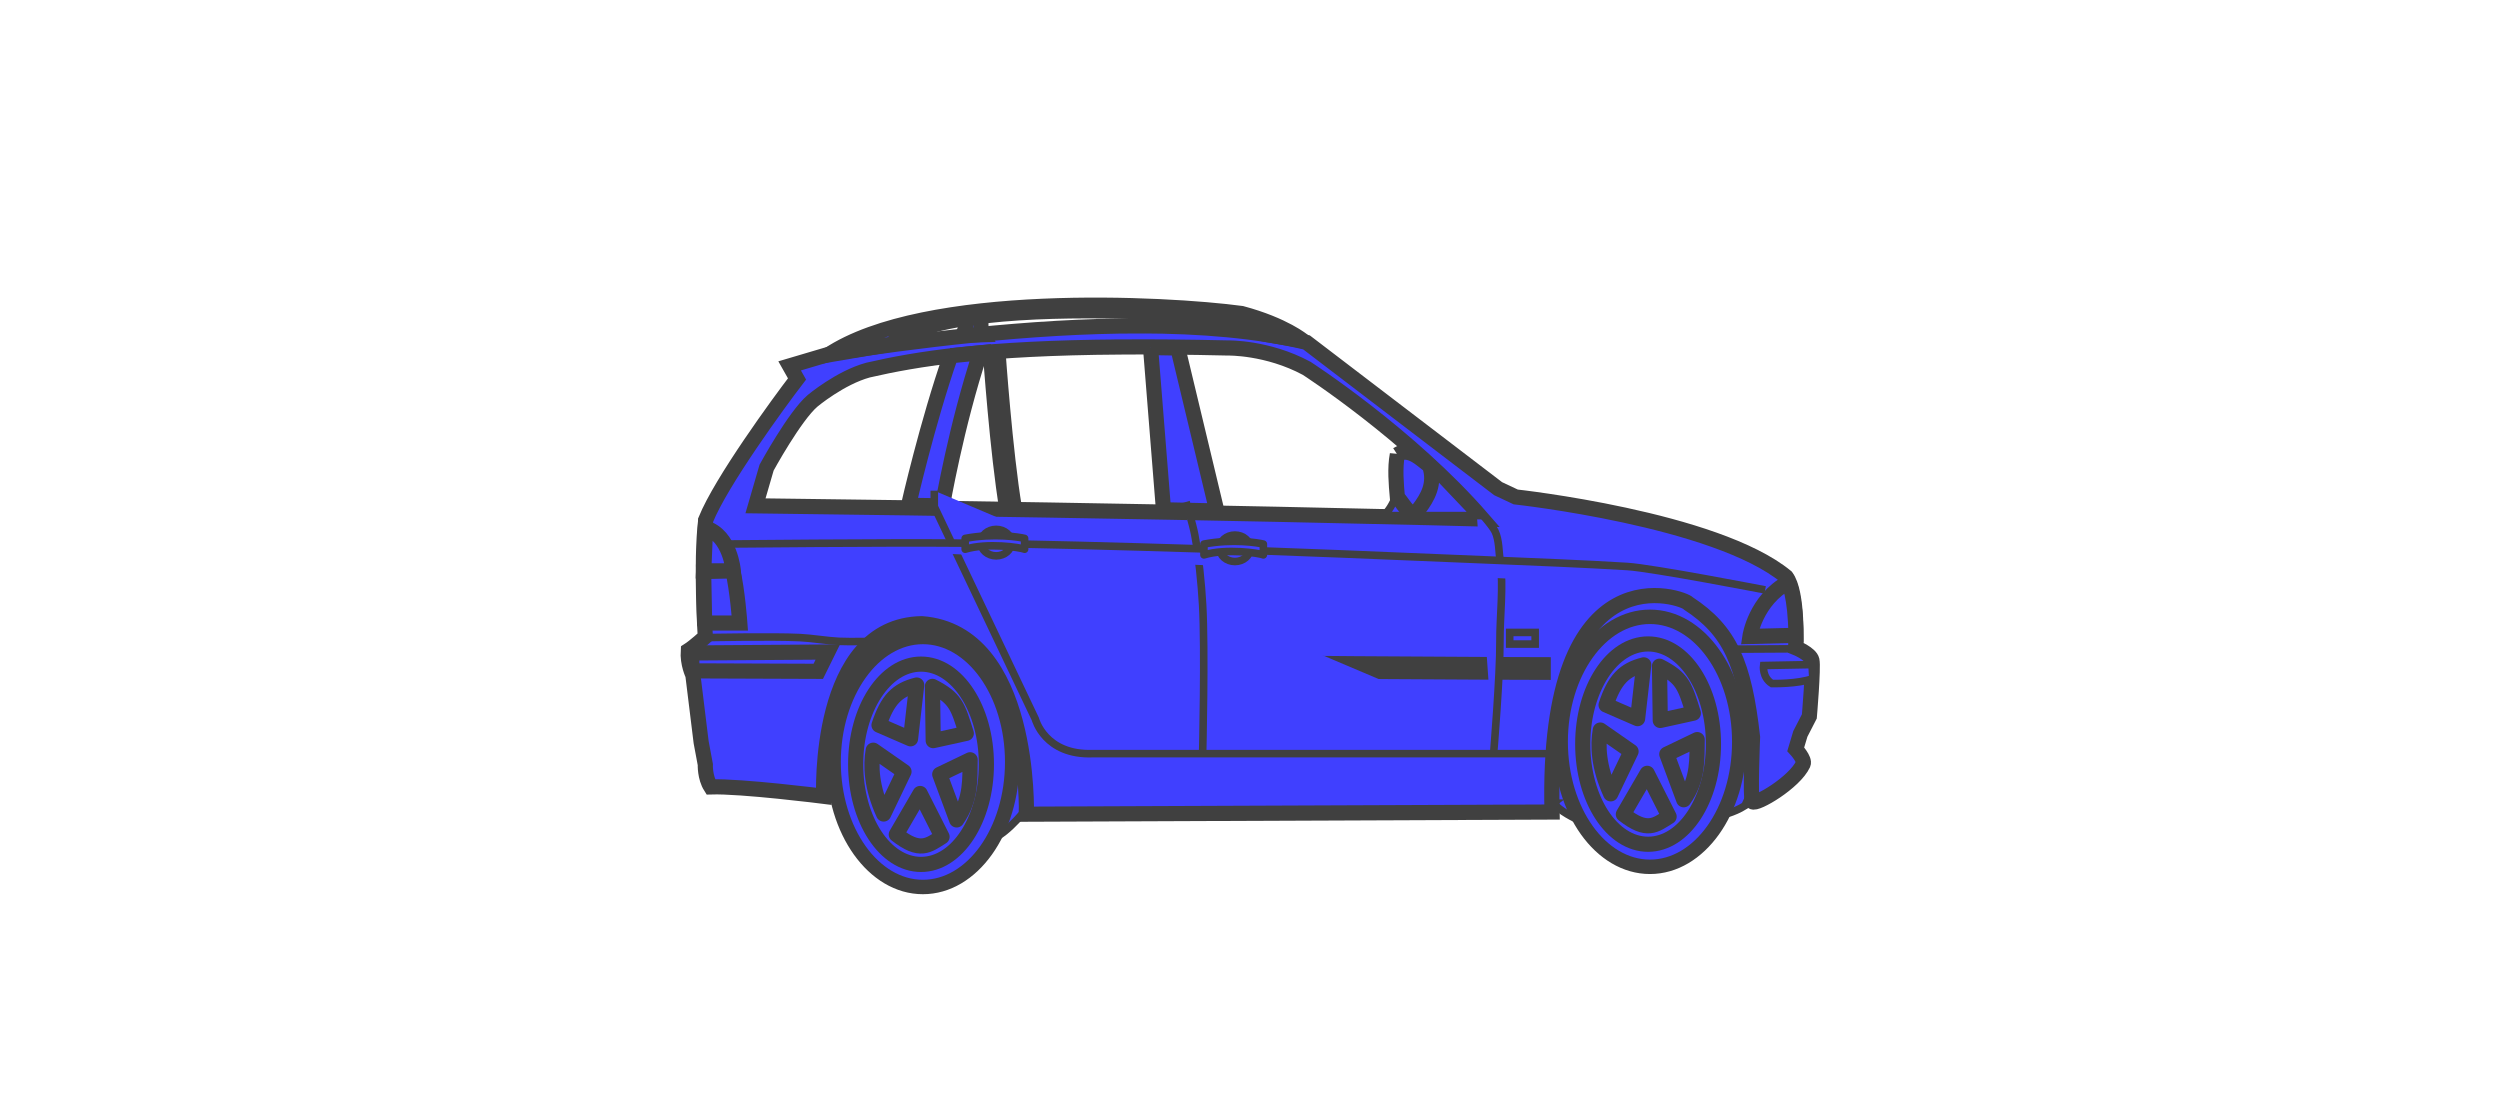 <?xml version="1.0"?><svg width="329.921" height="145.155" xmlns="http://www.w3.org/2000/svg">
 <title>small-car</title>
 <g>
  <title>Layer 1</title>
  <g opacity="0.75" display="inline" id="layer2">
   <g id="g4866">
    <path d="m107.649,103.98l3.757,0.924l19.635,5.714c1.914,-0.588 4.749,-4.286 4.749,-4.286l-1.49,-19.496l-15.948,-7.311l-9.285,11.261l-1.418,13.194z" stroke-width="1px" stroke="#000000" fill-rule="evenodd" fill="#0000ff" id="path4768"/>
    <path d="m204.992,105.996c1.903,2.139 6.637,3.477 6.637,3.477l15.484,-1.879c0,0 1.653,-0.315 3.156,-1.266l1.255,-2.686l-0.247,-18.106l-9.424,-10.458l-16.741,6.18l-0.701,25.195l0.581,-0.457l0,0z" stroke-width="1px" stroke="#000000" fill-rule="evenodd" fill="#0000ff" id="path4770"/>
    <path d="m150.603,43.006c-14.853,-0.032 -30.485,2.06 -40.8,3.62l-5.598,1.659l0.976,1.726c-2.441,3.178 -10.029,13.579 -12.045,18.587c-0.689,5.74 -0.057,15.436 -0.057,15.436c0,0 -1.421,1.303 -2.248,1.824c-0.122,1.742 0.608,3.221 0.608,3.221l1.089,8.866l0.551,2.95c0,0 -0.078,1.689 0.721,2.949c4.016,-0.132 14.901,1.241 14.901,1.241c0,0 -0.986,-22.571 12.948,-22.778c14.538,1.086 13.8,25.141 13.8,25.141l69.37,-0.285c-0.887,-35.422 17.643,-28.173 17.983,-27.537c5.511,3.606 7.38,7.888 8.481,17.648c0,0 -0.339,8.207 -0.014,8.531c0.462,0.462 5.554,-2.532 6.687,-4.977c0.276,-0.596 -0.976,-1.945 -0.976,-1.945l0.608,-2.028l1.189,-2.313c0,0 0.552,-6.432 0.339,-7.408c-0.192,-0.877 -2.136,-1.659 -2.136,-1.659c0,0 0.355,-7.273 -1.272,-9.369c-9.287,-7.641 -35.682,-10.525 -35.682,-10.525l-2.317,-1.09l-25.293,-19.308c-6.474,-1.557 -14.033,-2.162 -21.813,-2.179zm-2.714,2.782c4.193,-0.029 8.882,0.008 14.165,0.134c0,0 5.192,-0.112 10.378,2.682c0,0 13.523,8.712 23.231,19.886c0,0 -40.067,-1.068 -95.961,-1.739l1.465,-5.043c0,0 3.709,-6.801 6.066,-8.812c0,0 3.648,-3.057 7.321,-4.057c6.44,-1.477 15.17,-2.923 33.335,-3.05z" stroke-width="2" stroke-miterlimit="4" stroke="#000000" fill-rule="evenodd" fill="#0000ff" id="path4772"/>
    <path d="m133.578,100.558c0.002,9.11 -5.274,16.496 -11.785,16.496c-6.508,0 -11.784,-7.386 -11.782,-16.496c-0.002,-9.11 5.274,-16.496 11.782,-16.496c6.511,0 11.787,7.386 11.785,16.496z" stroke-width="1.905" stroke-miterlimit="4" stroke-dashoffset="0" stroke="#000000" marker-start="none" marker-mid="none" marker-end="none" fill-rule="evenodd" fill="#0000ff" id="path4774"/>
    <path d="m130.173,100.859c0.002,7.299 -3.861,13.217 -8.625,13.217c-4.766,0 -8.629,-5.918 -8.627,-13.217c-0.002,-7.299 3.861,-13.218 8.627,-13.218c4.764,0 8.627,5.918 8.625,13.218z" stroke-width="2" stroke-miterlimit="4" stroke-dashoffset="0" stroke="#000000" marker-start="none" marker-mid="none" marker-end="none" fill-rule="evenodd" fill="#0000ff" id="path4776"/>
    <g display="inline" id="g4778">
     <path d="m92.991,82.217l-0.134,-6.776l3.837,-0.185c0.626,2.599 0.94,6.962 0.94,6.962l-4.642,0z" stroke-width="2" stroke-miterlimit="4" stroke="#000000" fill-rule="evenodd" fill="#0000ff" id="path4780"/>
     <path d="m92.865,75.344l0.236,-5.654c3.268,0.927 3.67,5.654 3.67,5.654l-3.906,0z" stroke-width="2.016" stroke-miterlimit="4" stroke="#000000" fill-rule="evenodd" fill="#0000ff" id="path4782"/>
    </g>
    <path d="m237.007,83.841l-6.075,0.152c0,0 0.704,-4.798 5.096,-7.174c0,0 0.935,1.815 0.979,7.022z" stroke-width="2" stroke-miterlimit="4" stroke="#000000" fill-rule="evenodd" fill="#0000ff" id="path4784"/>
    <path d="m125.463,46.947c-3.068,8.755 -5.568,19.736 -5.568,19.736l4.467,0.071c0,0 1.814,-10.557 5,-20.195l-3.899,0.388z" stroke-width="2" stroke-miterlimit="4" stroke="#000000" fill-rule="evenodd" fill="#0000ff" id="path4786"/>
    <path d="m131.208,46.523c0,0 0.92,13.215 2.172,20.629" stroke-width="3" stroke-miterlimit="4" stroke="#000000" fill-rule="evenodd" fill="#0000ff" id="path4788"/>
    <path d="m151.834,45.865l1.71,21.409l7.042,0.156l-5.155,-21.503l-3.597,-0.062z" stroke-width="2" stroke-miterlimit="4" stroke="#000000" fill-rule="evenodd" fill="#0000ff" id="path4790"/>
    <path d="m232.734,87.828l6.397,-0.123l0.104,1.845c-1.971,0.738 -5.395,0.656 -5.395,0.656c-1.313,-0.82 -1.106,-2.378 -1.106,-2.378z" stroke-width="1px" stroke="#000000" fill-rule="evenodd" fill="#0000ff" id="path4792"/>
    <path d="m91.519,88.532l16.467,0.062l1.259,-2.549l-17.621,0.124c-0.682,0.933 -0.105,2.363 -0.105,2.363z" stroke-width="2" stroke-miterlimit="4" stroke="#000000" fill-rule="evenodd" fill="#0000ff" id="path4794"/>
    <path d="m134.571,87.435c24.399,0.703 70.085,0.791 70.085,0.791" stroke-width="3" stroke-miterlimit="4" stroke="#000000" fill-rule="evenodd" fill="#0000ff" id="path4796"/>
    <path d="m109.3,46.84c12.756,-8.485 44.54,-6.813 54.553,-5.469c5.668,1.522 8.153,3.633 8.153,3.633c-1.969,-0.417 -5.207,-0.834 -5.77,-1.085c-0.269,-0.119 -2.313,-2.521 -18.433,-2.857c-11.449,-0.239 -25.552,0.38 -30.199,4.359l-8.304,1.419z" stroke-width="2" stroke-miterlimit="4" stroke="#000000" fill-rule="evenodd" fill="#0000ff" id="path4798"/>
    <path d="m127.387,42c0,0 0.282,1.419 -0.421,2.253l2.743,-0.083c-0.422,-0.751 -0.211,-2.336 -0.211,-2.336l-2.111,0.167z" stroke-width="2" stroke-miterlimit="4" stroke="#000000" fill-rule="evenodd" fill="#0000ff" id="path4800"/>
    <rect height="1.535" width="3.36" y="83.461" x="199.233" stroke-miterlimit="4" stroke-dashoffset="0" stroke="#000000" fill-rule="evenodd" fill="#0000ff" id="rect4802"/>
    <path d="m123.296,64.757l0,2.099l13.332,28.03c0,0 1.25,4.816 7.603,4.569l60.929,0" stroke-width="1px" stroke="#000000" fill-rule="evenodd" fill="#0000ff" id="path4804"/>
    <path d="m158.709,99.455c0,0 0.33,-13.756 0,-19.633c-0.157,-2.797 -0.529,-6.525 -1.041,-9.261c-0.249,-1.327 -1.146,-4.322 -1.146,-4.322" stroke-width="1px" stroke="#000000" fill-rule="evenodd" fill="#0000ff" id="path4806"/>
    <path d="m197.109,99.455c0,0 0.86,-10.362 0.834,-14.817c-0.02,-3.196 0.496,-7.317 0.04,-10.467c-0.186,-1.284 -0.134,-2.917 -0.683,-4.046c-0.441,-0.908 -2.467,-3.077 -2.467,-3.077" stroke-width="1px" stroke="#000000" fill-rule="evenodd" fill="#0000ff" id="path4808"/>
    <path d="m93.301,84.143c0,0 8.606,-0.178 12.29,0c1.535,0.074 3.569,0.42 5.104,0.494c1.497,0.072 4.998,0 4.998,0" stroke-width="1px" stroke="#000000" fill-rule="evenodd" fill="#0000ff" id="path4810"/>
    <path d="m95.592,71.795c0,0 21.654,-0.214 30.935,-0.123c9.437,0.092 22.017,0.448 31.453,0.741c11.501,0.358 26.83,0.99 38.329,1.482c5.531,0.237 12.908,0.518 18.435,0.864c3.338,0.209 18.199,3.092 18.199,3.092" stroke-width="1px" stroke="#000000" fill-rule="evenodd" fill="#0000ff" id="path4812"/>
    <path d="m228.409,85.672l8.541,-0.053" stroke-width="1px" stroke="#000000" fill-rule="evenodd" fill="#0000ff" id="path4814"/>
    <path d="m182.581,68.037c2.816,-2.408 2.787,-9.826 2.787,-9.826l9.346,9.833l-12.133,-0.007z" stroke-width="1px" stroke="#000000" fill-rule="evenodd" fill="#0000ff" id="path4816"/>
    <path d="m184.404,59.987c1.608,-1.052 3.305,0.812 4.258,1.475c0.799,2.347 -0.247,4.178 -1.442,5.748c-1.083,1.285 -1.733,-0.346 -2.816,-1.631c-0.146,-1.647 -0.341,-3.789 0,-5.592z" stroke-width="2" stroke-miterlimit="4" stroke-dashoffset="0" stroke="#000000" marker-start="none" marker-mid="none" marker-end="none" fill-rule="evenodd" fill="#0000ff" id="path4818"/>
    <path d="m119.299,101.829l-2.688,5.595c-1.623,-3.548 -1.727,-6.378 -1.37,-8.423l4.058,2.828z" stroke-width="2" stroke-miterlimit="4" stroke-linejoin="round" stroke="#000000" fill-rule="evenodd" fill="#0000ff" id="path4820"/>
    <path d="m121.429,104.715l-3.146,5.411c3.144,2.465 4.214,1.444 6.039,0.302l-2.893,-5.713z" stroke-width="2" stroke-miterlimit="4" stroke-linejoin="round" stroke="#000000" fill-rule="evenodd" fill="#0000ff" id="path4822"/>
    <path d="m124.015,102.19l2.234,6.015c1.976,-2.766 1.725,-5.535 1.777,-7.94l-4.011,1.925z" stroke-width="2" stroke-miterlimit="4" stroke-linejoin="round" stroke="#000000" fill-rule="evenodd" fill="#0000ff" id="path4824"/>
    <path d="m120.162,97.5l0.813,-7.099c-2.587,0.661 -3.858,1.927 -4.973,5.294l4.16,1.805z" stroke-width="2" stroke-miterlimit="4" stroke-linejoin="round" stroke="#000000" fill-rule="evenodd" fill="#0000ff" id="path4826"/>
    <path d="m123.154,97.74l-0.103,-7.161c3.092,1.563 3.353,2.651 4.469,6.199l-4.366,0.962z" stroke-width="2" stroke-miterlimit="4" stroke-linejoin="round" stroke="#000000" fill-rule="evenodd" fill="#0000ff" id="path4828"/>
    <path d="m229.527,97.896c0.002,9.11 -5.274,16.496 -11.783,16.496c-6.51,0 -11.786,-7.386 -11.784,-16.496c-0.002,-9.11 5.274,-16.496 11.784,-16.496c6.509,0 11.785,7.386 11.783,16.496z" stroke-width="1.905" stroke-miterlimit="4" stroke-dashoffset="0" stroke="#000000" marker-start="none" marker-mid="none" marker-end="none" fill-rule="evenodd" fill="#0000ff" id="path4830"/>
    <path d="m226.122,98.197c0.002,7.299 -3.861,13.217 -8.625,13.217c-4.766,0 -8.629,-5.918 -8.627,-13.217c-0.002,-7.299 3.861,-13.217 8.627,-13.217c4.764,0 8.627,5.918 8.625,13.217z" stroke-width="2" stroke-miterlimit="4" stroke-dashoffset="0" stroke="#000000" marker-start="none" marker-mid="none" marker-end="none" fill-rule="evenodd" fill="#0000ff" id="path4832"/>
    <path d="m215.248,99.167l-2.688,5.595c-1.623,-3.547 -1.727,-6.378 -1.37,-8.422l4.058,2.827z" stroke-width="2" stroke-miterlimit="4" stroke-linejoin="round" stroke="#000000" fill-rule="evenodd" fill="#0000ff" id="path4834"/>
    <path d="m217.378,102.053l-3.146,5.411c3.144,2.465 4.214,1.444 6.039,0.302l-2.893,-5.713z" stroke-width="2" stroke-miterlimit="4" stroke-linejoin="round" stroke="#000000" fill-rule="evenodd" fill="#0000ff" id="path4836"/>
    <path d="m219.964,99.528l2.234,6.015c1.976,-2.766 1.725,-5.535 1.777,-7.94l-4.011,1.925z" stroke-width="2" stroke-miterlimit="4" stroke-linejoin="round" stroke="#000000" fill-rule="evenodd" fill="#0000ff" id="path4838"/>
    <path d="m216.111,94.838l0.813,-7.099c-2.586,0.661 -3.857,1.927 -4.973,5.294l4.16,1.805z" stroke-width="2" stroke-miterlimit="4" stroke-linejoin="round" stroke="#000000" fill-rule="evenodd" fill="#0000ff" id="path4840"/>
    <path d="m219.103,95.078l-0.103,-7.161c3.092,1.563 3.353,2.651 4.469,6.198l-4.366,0.963z" stroke-width="2" stroke-miterlimit="4" stroke-linejoin="round" stroke="#000000" fill-rule="evenodd" fill="#0000ff" id="path4842"/>
    <path d="m133.474,71.608c0,0.966 -0.901,1.748 -2.011,1.748c-1.11,0 -2.011,-0.783 -2.011,-1.748c0,-0.965 0.901,-1.748 2.011,-1.748c1.11,0 2.011,0.783 2.011,1.748z" stroke-miterlimit="4" stroke-dashoffset="0" stroke="#000000" marker-start="none" marker-mid="none" marker-end="none" fill-rule="evenodd" fill="#0000ff" id="path4844"/>
    <path d="m127.374,71.052c3.798,-0.722 7.174,-0.17 7.841,0l0,1.43c-0.56,-0.241 -4.916,-0.892 -7.841,0l0,-1.43z" stroke-miterlimit="4" stroke-linejoin="round" stroke-dashoffset="0" stroke="#000000" marker-start="none" marker-mid="none" marker-end="none" fill-rule="evenodd" fill="#0000ff" id="path4846"/>
    <path d="m164.982,72.357c0,0.965 -0.899,1.748 -2.009,1.748c-1.112,0 -2.011,-0.783 -2.011,-1.748c0,-0.966 0.899,-1.748 2.011,-1.748c1.11,0 2.009,0.783 2.009,1.748z" stroke-miterlimit="4" stroke-dashoffset="0" stroke="#000000" marker-start="none" marker-mid="none" marker-end="none" fill-rule="evenodd" fill="#0000ff" id="path4848"/>
    <path d="m158.883,71.8c3.798,-0.722 7.172,-0.17 7.841,0l0,1.43c-0.559,-0.241 -4.915,-0.892 -7.841,0l0,-1.43z" stroke-miterlimit="4" stroke-linejoin="round" stroke-dashoffset="0" stroke="#000000" marker-start="none" marker-mid="none" marker-end="none" fill-rule="evenodd" fill="#0000ff" id="path4850"/>
   </g>
  </g>
 </g>
</svg>